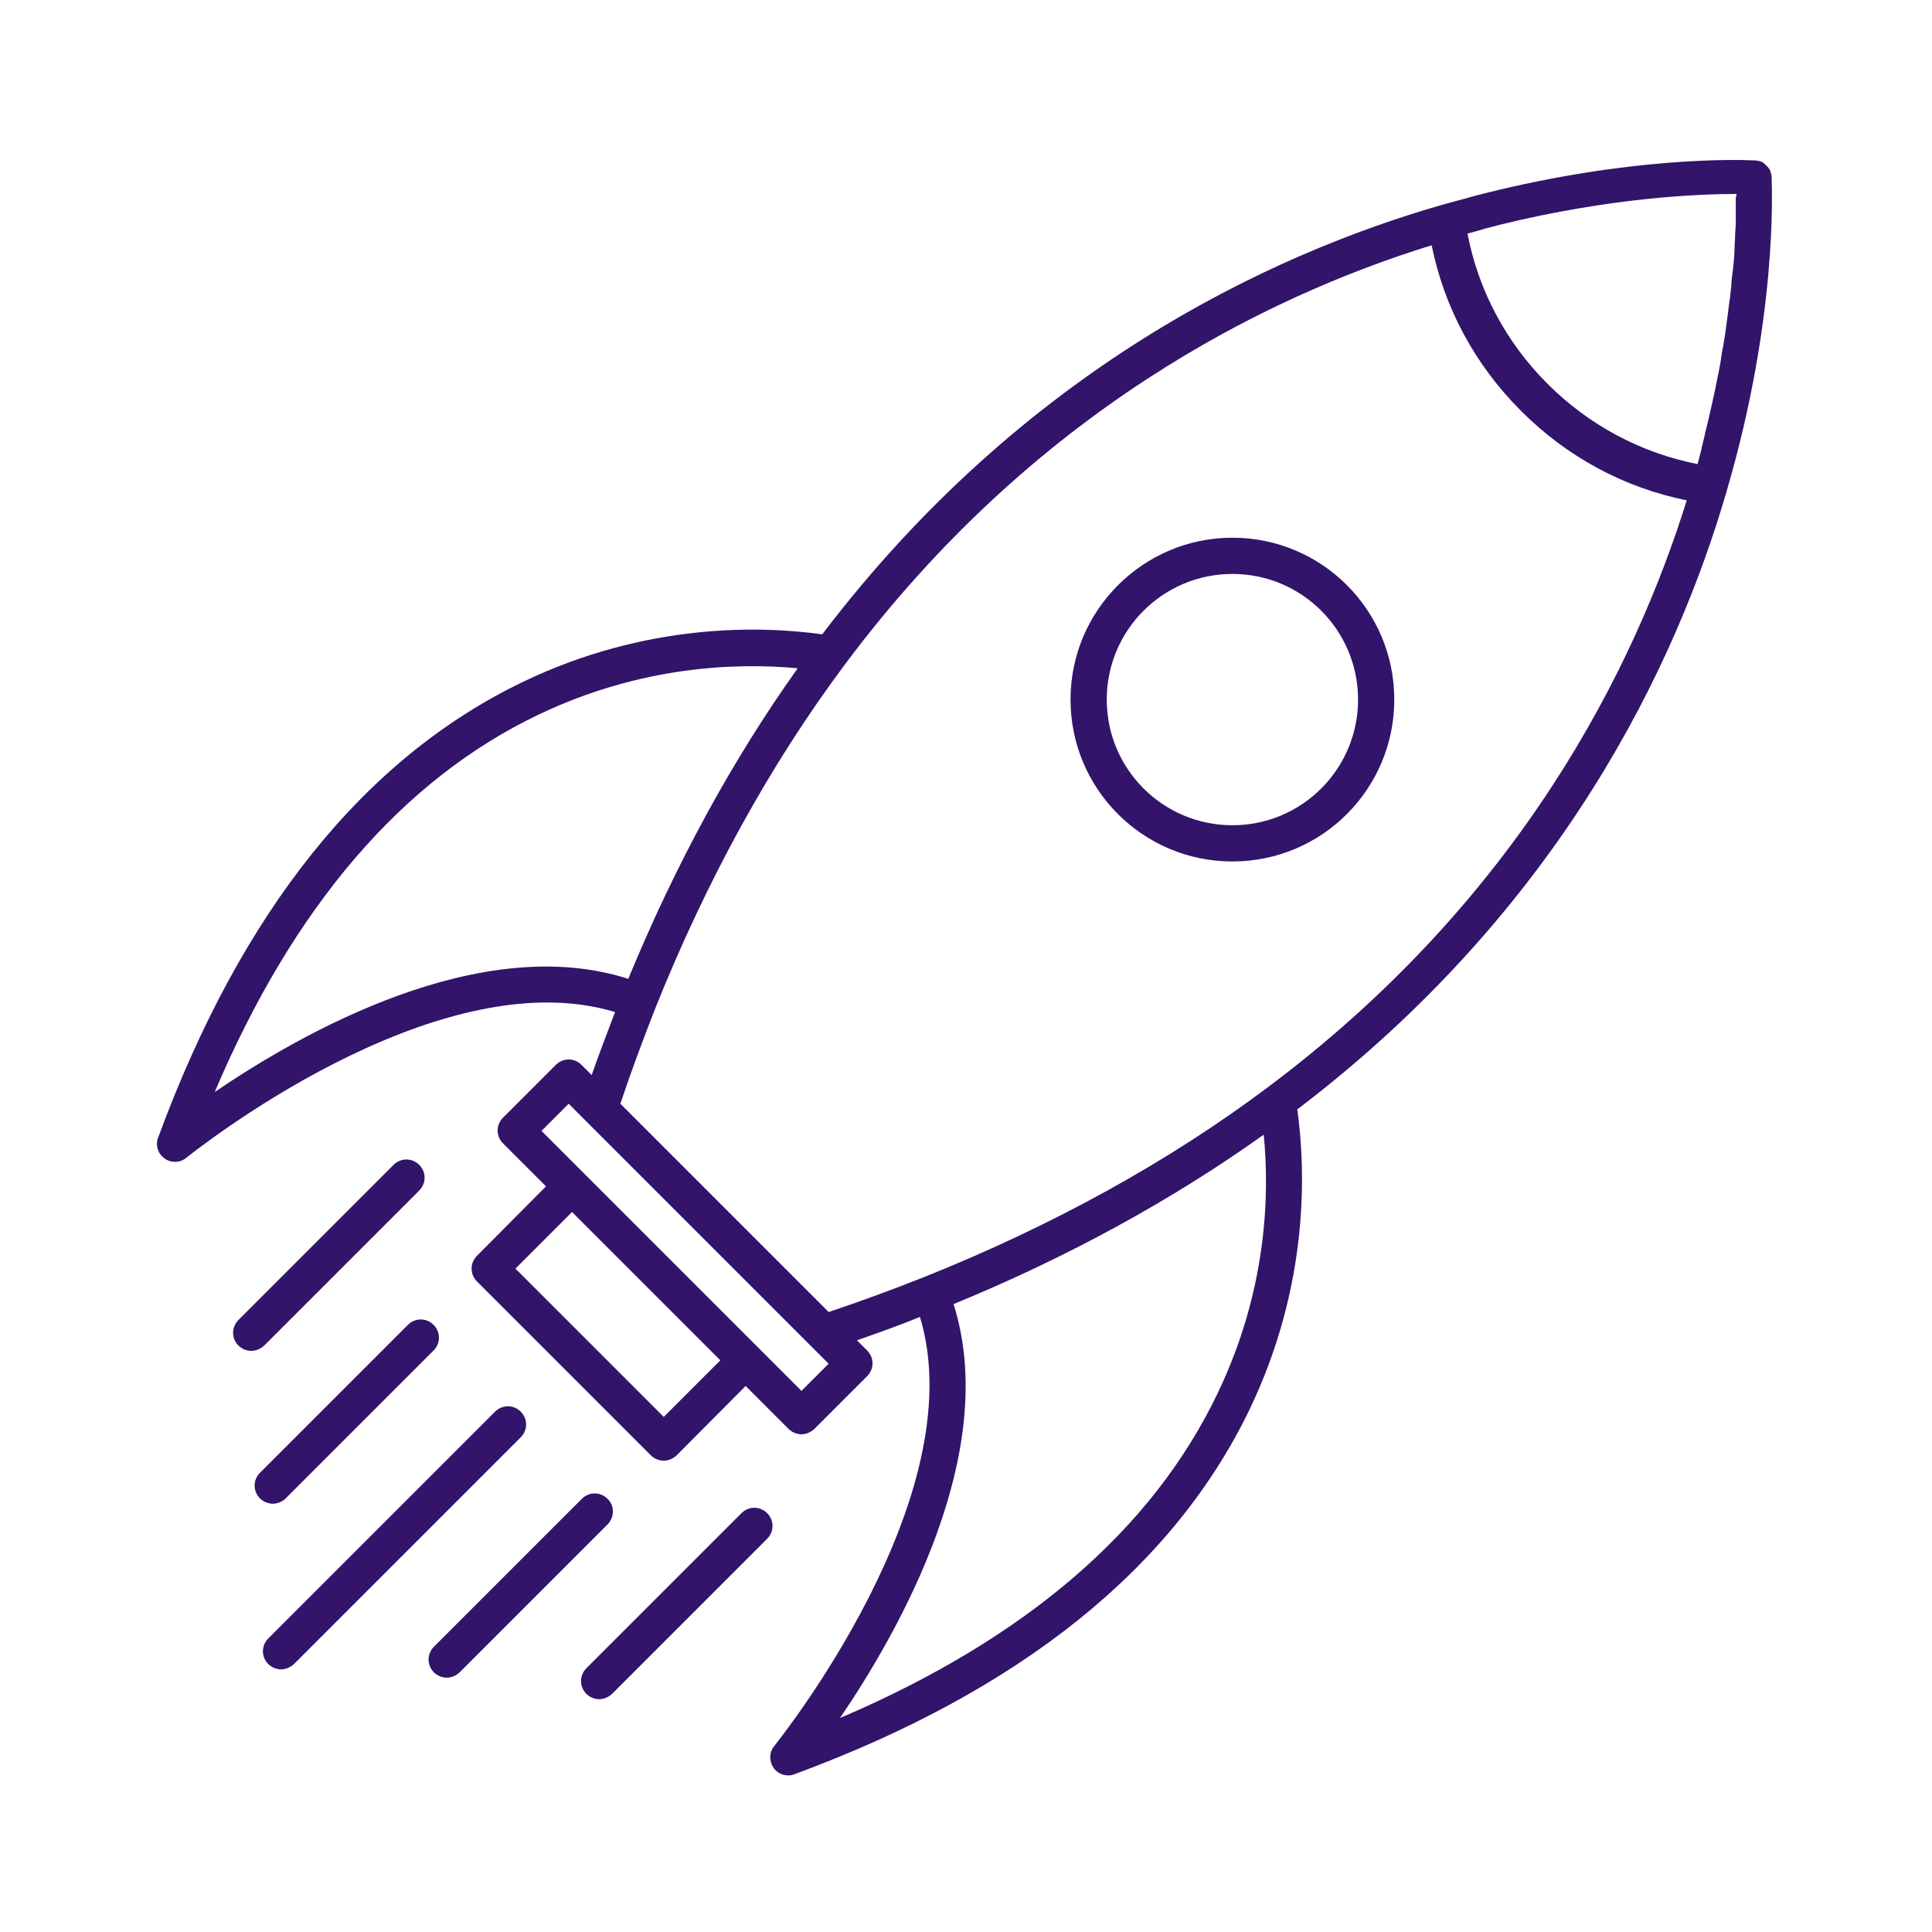 <?xml version="1.0" encoding="utf-8"?>
<!-- Generator: Adobe Illustrator 27.7.0, SVG Export Plug-In . SVG Version: 6.00 Build 0)  -->
<svg version="1.1" id="Layer_1" xmlns="http://www.w3.org/2000/svg" xmlns:xlink="http://www.w3.org/1999/xlink" x="0px" y="0px"
	 viewBox="0 0 512 512" style="enable-background:new 0 0 512 512;" xml:space="preserve">
<style type="text/css">
	.st0{fill:#32146A;}
</style>
<path class="st0" d="M460,52.7c0,0.2,0,0.5,0,0.7c0,0.2,0,0.3,0,0.5c0,0.4,0,0.9,0,1.3c0,0.1,0,0.3,0,0.4c0,0.4,0,0.7,0,1.1
	c0,0.2,0,0.4,0,0.6c0,0.4,0,0.7,0,1.1c0,0.2,0,0.4,0,0.6c0,0.6,0,1.1-0.1,1.7c0,0.1,0,0.1,0,0.2c0,0.6-0.1,1.2-0.1,1.8
	c0,0.2,0,0.4,0,0.6c0,0.5-0.1,1-0.1,1.5c0,0.2,0,0.4,0,0.7c0,0.6-0.1,1.3-0.1,1.9c0,0.1,0,0.2,0,0.3c-0.1,0.8-0.1,1.5-0.2,2.3
	c0,0.2,0,0.4-0.1,0.7c0,0.6-0.1,1.2-0.2,1.8c0,0.3,0,0.5-0.1,0.8c-0.1,0.7-0.1,1.4-0.2,2.1c0,0.2,0,0.3,0,0.5
	c-0.1,0.9-0.2,1.8-0.3,2.7c0,0.2,0,0.4-0.1,0.7c-0.1,0.7-0.2,1.4-0.3,2.2c0,0.3-0.1,0.6-0.1,0.9c-0.1,0.8-0.2,1.5-0.3,2.3
	c0,0.2-0.1,0.4-0.1,0.7c-0.1,1-0.3,2-0.4,3c0,0.2-0.1,0.4-0.1,0.6c-0.1,0.8-0.3,1.7-0.4,2.5c0,0.3-0.1,0.6-0.2,0.9
	c-0.1,0.8-0.3,1.6-0.4,2.5c0,0.3-0.1,0.5-0.1,0.8c-0.2,1.1-0.4,2.2-0.6,3.3c0,0.1,0,0.2-0.1,0.3c-0.2,1-0.4,2-0.6,3.1
	c-0.1,0.3-0.1,0.6-0.2,1c-0.2,0.9-0.4,1.8-0.6,2.7c-0.1,0.3-0.1,0.6-0.2,0.9c-0.5,2.4-1.1,4.8-1.7,7.3c-0.1,0.3-0.2,0.6-0.2,0.9
	c-0.2,1-0.5,1.9-0.7,2.9c-0.1,0.3-0.2,0.7-0.2,1c-0.3,1.2-0.7,2.5-1,3.8c0,0,0,0,0,0c0,0.1,0,0.1,0,0.1c-15.1-3-28.8-10.3-39.8-21.3
	c-11-11-18.3-24.7-21.2-39.8c1.4-0.4,2.7-0.7,4-1.1c0.2-0.1,0.4-0.1,0.6-0.2c1.2-0.3,2.3-0.6,3.5-0.9c0.1,0,0.2-0.1,0.3-0.1
	c30.1-7.4,53.6-8.2,62.9-8.2c0,0,0,0.1,0,0.2C460,52.3,460,52.5,460,52.7z M335.9,288.2c-26.4,19.8-57,36.6-90.9,50.2
	c-8.1,3.2-16.7,6.4-25.4,9.3l-55.2-55.2c2.9-8.7,6.1-17.2,9.3-25.4c13.6-33.9,30.4-64.5,50.2-91c50-67,111.2-97.4,155.5-111.1
	c3.4,16.7,11.5,31.7,23.7,43.9s27.2,20.3,43.9,23.7C433.2,176.9,402.9,238.1,335.9,288.2z M322.7,369.2
	c-17.3,36.2-50.9,65.1-100.1,86.1c15.6-22.9,42.6-70.3,30.1-109.7c30.2-12.4,57.8-27.5,82.2-44.9
	C336.5,316.8,335.7,342.1,322.7,369.2z M212.4,368.6L201,357.2l0,0l0,0l-46.1-46.1l0,0l0,0l-11.4-11.4l7.2-7.2l68.9,68.9
	L212.4,368.6z M175.9,375.5l-39.3-39.3l15-15l39.3,39.3L175.9,375.5z M56.9,289.4c20.9-49.2,49.8-82.9,86-100.1
	c27.1-12.9,52.4-13.7,68.5-12.2c-17.4,24.4-32.4,52-44.9,82.3C127.2,246.8,79.8,273.8,56.9,289.4z M469.5,47.2c0-0.1,0-0.2,0-0.2
	c0-0.1,0-0.1,0-0.2c0-0.1,0-0.3-0.1-0.4c0-0.1,0-0.2,0-0.3c0-0.1,0-0.1-0.1-0.2c0-0.1-0.1-0.2-0.1-0.4c0-0.1-0.1-0.2-0.1-0.3
	c0-0.1-0.1-0.1-0.1-0.2c0-0.1-0.1-0.2-0.2-0.3c-0.1-0.1-0.1-0.2-0.2-0.3c0-0.1-0.1-0.1-0.2-0.2c-0.1-0.1-0.1-0.2-0.2-0.2
	c-0.1-0.1-0.1-0.2-0.2-0.2c-0.1-0.1-0.1-0.1-0.2-0.2c-0.1-0.1-0.1-0.1-0.2-0.2c-0.1-0.1-0.2-0.1-0.2-0.2c-0.1-0.1-0.2-0.1-0.3-0.2
	c-0.1,0-0.1-0.1-0.2-0.1c-0.1,0-0.2-0.1-0.3-0.1c-0.1,0-0.2-0.1-0.4-0.1c-0.1,0-0.1,0-0.2-0.1c-0.1,0-0.2,0-0.3,0
	c-0.1,0-0.3,0-0.4-0.1c-0.1,0-0.1,0-0.2,0c0,0-0.2,0-0.5,0c-4.2-0.2-32.4-1-71.4,8.8c-0.5,0.1-1,0.3-1.6,0.4
	c-0.6,0.2-1.2,0.3-1.8,0.5c-0.8,0.2-1.7,0.5-2.5,0.7c-0.4,0.1-0.8,0.2-1.2,0.3c-1.3,0.4-2.7,0.7-4,1.1h0
	C336.3,67.5,271.2,98,217.9,168.1c-16.6-2.3-46.7-3-79.1,12.5C96.6,200.8,64,241.4,41.9,301.5c-0.8,2,0,4.3,1.7,5.5
	c0.8,0.6,1.8,0.9,2.8,0.9c1.1,0,2.2-0.4,3-1.1c0.7-0.5,65.7-53.1,113.6-38.6c-2.1,5.5-4.2,11-6.2,16.7l-2.7-2.7
	c-1.9-1.9-4.9-1.9-6.8,0l-14,14c-1.9,1.9-1.9,4.9,0,6.8l11.4,11.4l-18.3,18.4c-1.9,1.9-1.9,4.9,0,6.8l46.1,46.1
	c0.9,0.9,2.2,1.4,3.4,1.4s2.4-0.5,3.4-1.4l18.3-18.4l11.4,11.4c0.9,0.9,2.2,1.4,3.4,1.4s2.4-0.5,3.4-1.4l14-14
	c1.9-1.9,1.9-4.9,0-6.8l-2.7-2.7c5.7-2,11.3-4,16.7-6.2c14.5,47.9-38.1,113-38.6,113.7c-1.4,1.7-1.4,4-0.2,5.8c0.9,1.3,2.4,2,3.9,2
	c0.6,0,1.1-0.1,1.6-0.3c60-22.1,100.6-54.8,120.8-97c15.5-32.5,14.8-62.5,12.5-79.2c70.1-53.3,100.6-118.4,113.8-163.9
	C471,84.4,469.6,50.6,469.5,47.2z"/>
<path class="st0" d="M326.6,218.7c-18.4,0-33.3-14.9-33.3-33.3s14.9-33.3,33.3-33.3s33.3,14.9,33.3,33.3S345,218.7,326.6,218.7z
	 M326.6,142.5c-23.6,0-42.9,19.2-42.9,42.9s19.2,42.9,42.9,42.9s42.9-19.2,42.9-42.9S350.3,142.5,326.6,142.5z"/>
<path class="st0" d="M138,374.1c-1.9-1.9-4.9-1.9-6.8,0l-60.1,60.1c-1.9,1.9-1.9,4.9,0,6.8c0.9,0.9,2.2,1.4,3.4,1.4
	c1.2,0,2.4-0.5,3.4-1.4l60.1-60.1C139.9,379,139.9,376,138,374.1z"/>
<path class="st0" d="M161,397.2c-1.9-1.9-4.9-1.9-6.8,0L115,436.4c-1.9,1.9-1.9,4.9,0,6.8c0.9,0.9,2.2,1.4,3.4,1.4
	c1.2,0,2.4-0.5,3.4-1.4l39.2-39.2C162.9,402.1,162.9,399,161,397.2z"/>
<path class="st0" d="M203.3,401c-1.9-1.9-4.9-1.9-6.8,0l-41.1,41.1c-1.9,1.9-1.9,4.9,0,6.8c0.9,0.9,2.2,1.4,3.4,1.4s2.4-0.5,3.4-1.4
	l41.1-41.1C205.2,405.9,205.2,402.9,203.3,401z"/>
<path class="st0" d="M111.1,315.5c1.9-1.9,1.9-4.9,0-6.8s-4.9-1.9-6.8,0l-41.1,41.1c-1.9,1.9-1.9,4.9,0,6.8c0.9,0.9,2.2,1.4,3.4,1.4
	s2.4-0.5,3.4-1.4L111.1,315.5z"/>
<path class="st0" d="M75.7,397.1l39.2-39.2c1.9-1.9,1.9-4.9,0-6.8s-4.9-1.9-6.8,0l-39.2,39.2c-1.9,1.9-1.9,4.9,0,6.8
	c0.9,0.9,2.2,1.4,3.4,1.4S74.8,398,75.7,397.1z"/>
</svg>
